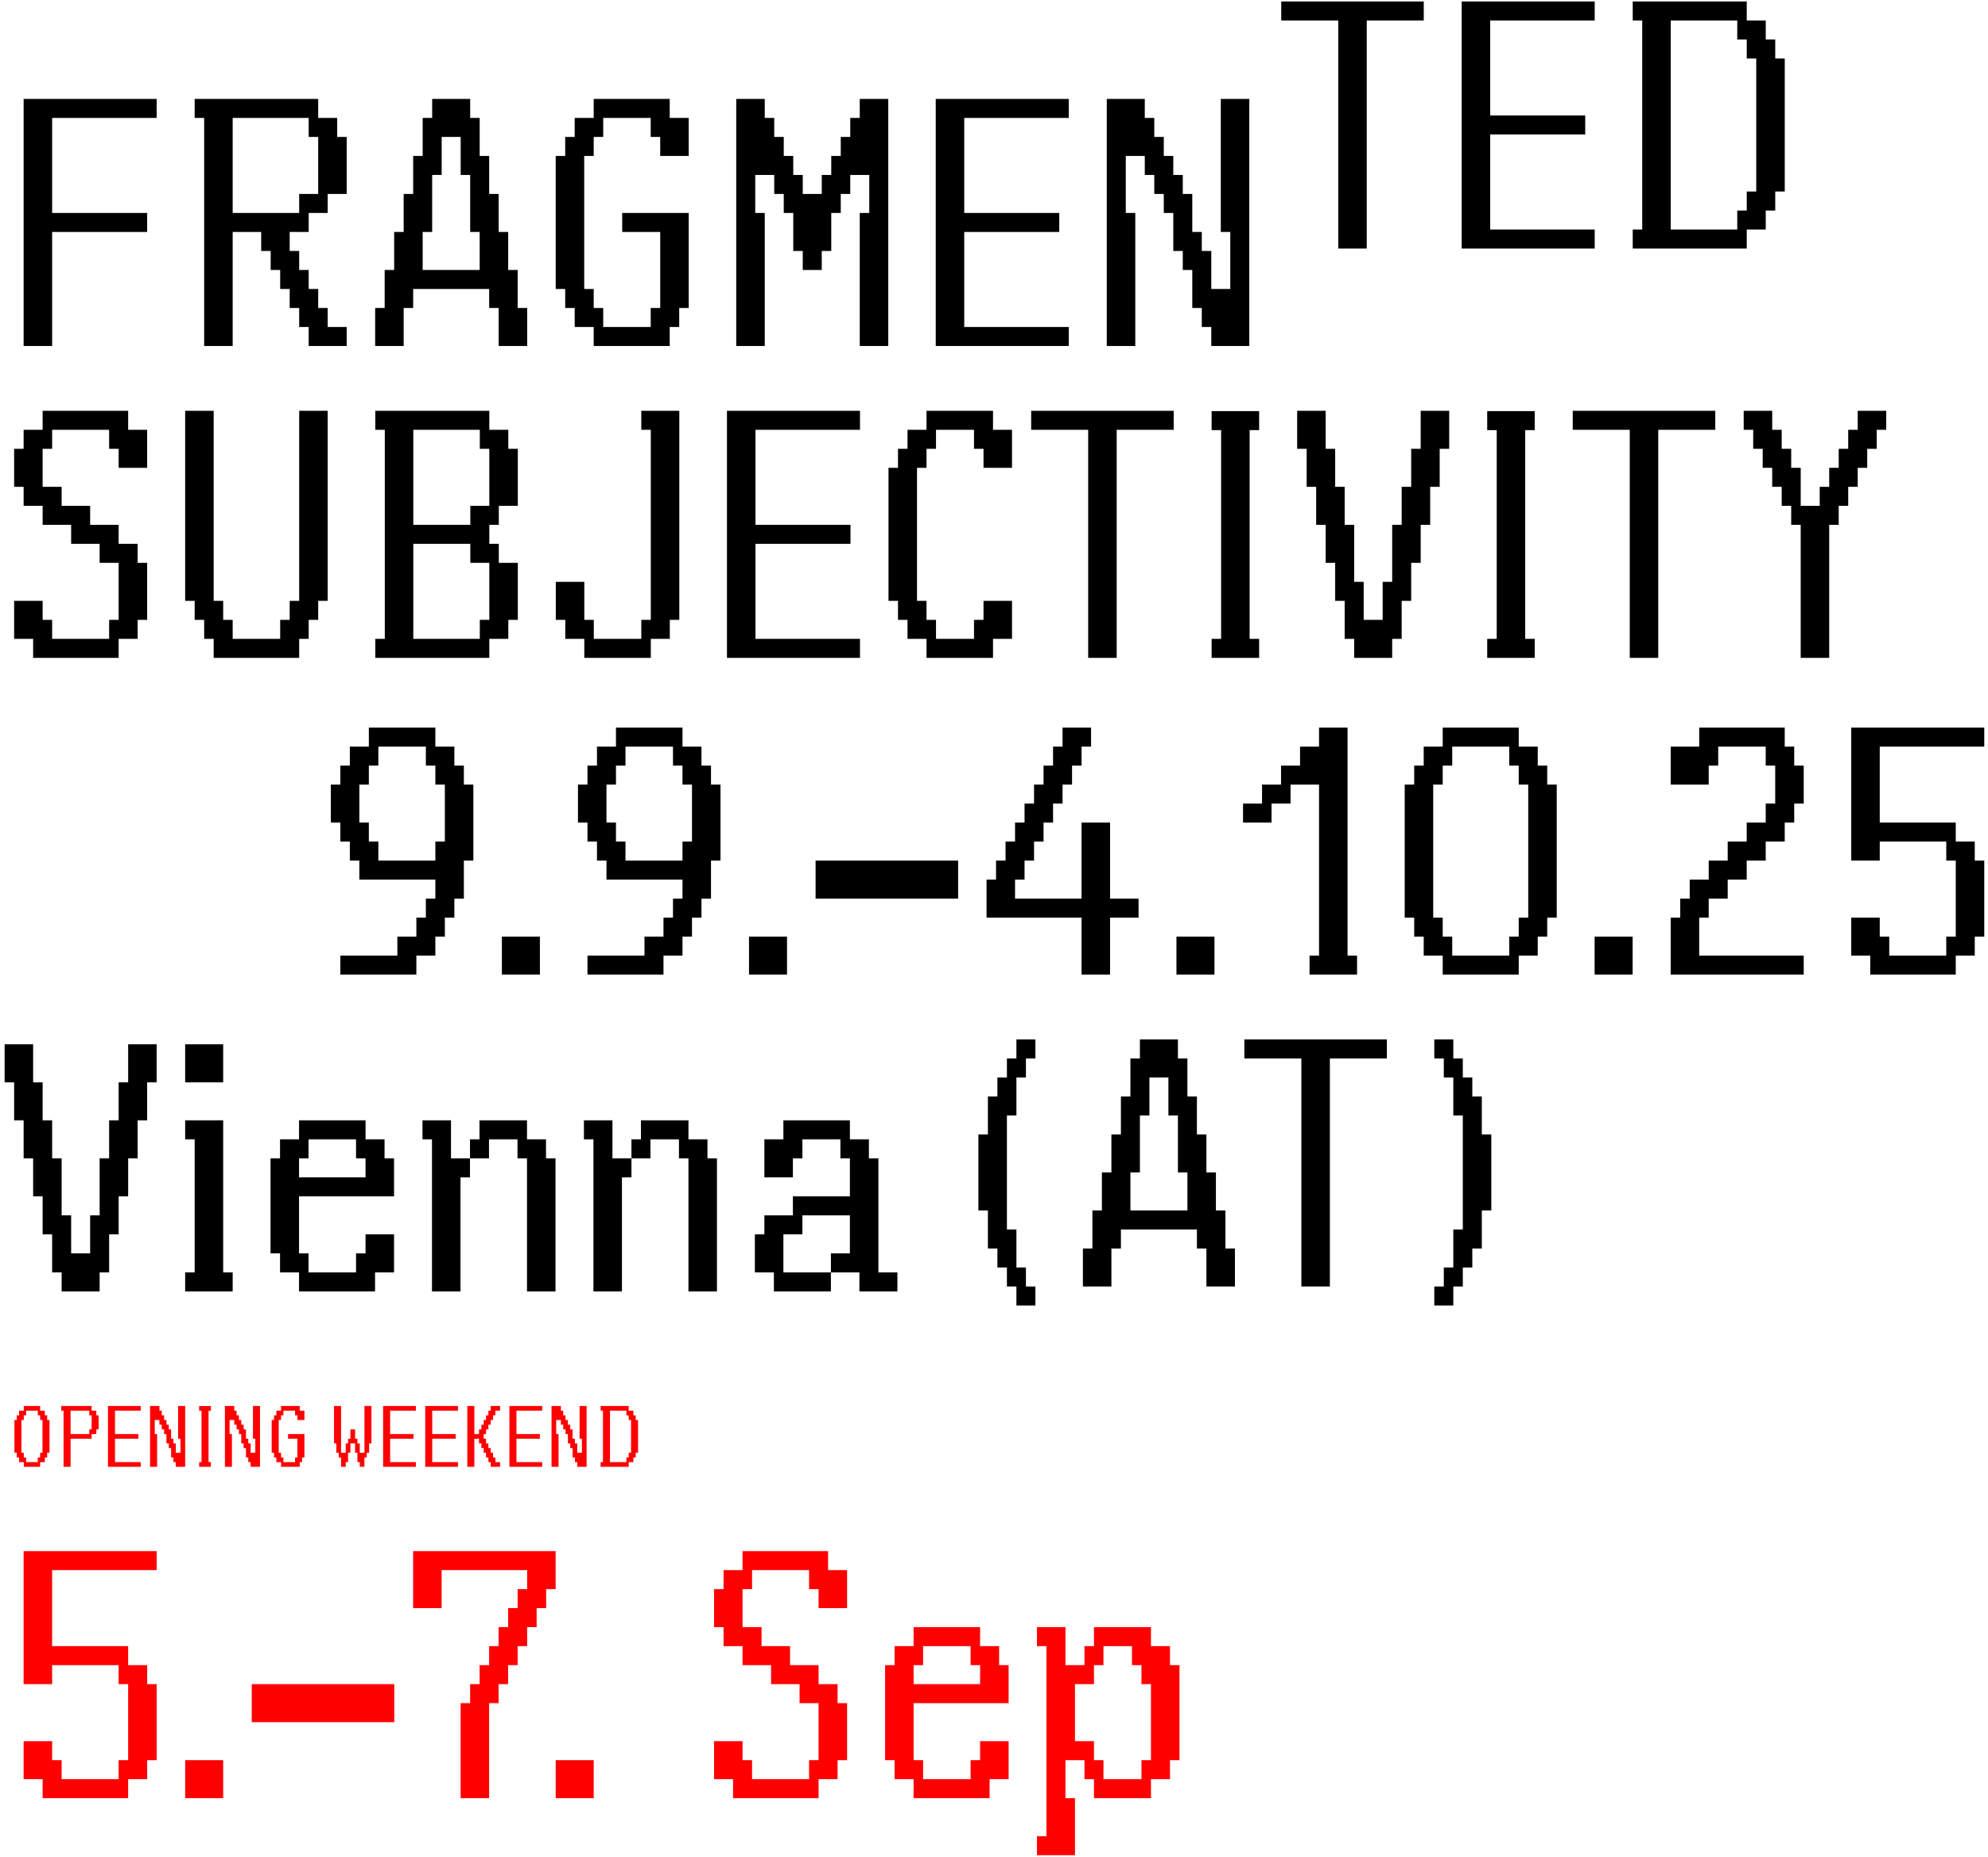 <svg width="408" height="381" viewBox="0 0 408 381" fill="none" xmlns="http://www.w3.org/2000/svg">
<path d="M4.85 71V20.3H32.15V24.2H10.7V43.7H30.2V47.6H10.7V71H4.85ZM39.953 24.2V20.3H65.302V24.2H69.203V28.1H71.153V39.8H67.252V43.7H63.352V47.6H59.453V51.5H61.403V55.4H63.352V59.3H65.302V63.2H67.252V67.1H71.153V71H63.352V67.1H61.403V63.2H59.453V59.3H57.502V55.4H55.553V51.5H53.602V47.6H47.752V71H41.903V24.2H39.953ZM47.752 24.2V43.7H61.403V39.8H65.302V28.1H63.352V24.2H47.752ZM76.995 71V63.2H78.945V55.4H80.895V47.6H82.845V39.8H84.795V32H86.745V24.2H88.695V20.3H96.495V24.2H98.445V32H100.395V39.8H102.345V47.6H104.295V55.4H106.245V63.2H108.195V71H102.345V63.2H100.395V59.3H84.795V63.2H82.845V71H76.995ZM86.745 47.6V55.4H98.445V47.6H96.495V35.9H94.545V28.1H90.645V35.9H88.695V47.6H86.745ZM114.047 59.3V32H115.997V28.1H117.947V24.2H121.847V20.3H137.447V24.2H141.347V32H135.497V28.1H133.547V24.2H123.797V28.1H121.847V32H119.897V59.3H121.847V63.2H123.797V67.1H133.547V63.2H135.497V47.6H127.697V43.7H141.347V63.2H139.397V67.1H137.447V71H121.847V67.1H117.947V63.2H115.997V59.3H114.047ZM151.1 71V20.3H156.95V24.2H158.9V28.1H160.85V32H162.8V35.9H164.75V39.8H168.65V35.9H170.6V32H172.55V28.1H174.5V24.2H176.45V20.3H182.3V71H176.45V43.7H178.4V35.9H174.5V39.8H172.55V43.7H170.6V51.5H168.65V55.4H164.75V51.5H162.8V43.7H160.85V39.8H158.9V35.9H155V43.7H156.95V71H151.1ZM192.042 71V20.3H219.342V24.2H197.892V43.7H217.392V47.6H197.892V67.1H219.342V71H192.042ZM227.145 71V20.3H234.945V24.2H236.895V28.1H238.845V32H240.795V35.9H242.745V39.8H244.695V47.6H246.645V51.5H248.595V59.3H252.495V47.6H250.545V20.3H256.395V71H248.595V67.1H246.645V63.2H244.695V55.4H242.745V51.5H240.795V43.7H238.845V39.8H236.895V35.9H234.945V32H231.045V43.7H232.995V71H227.145Z" fill="black"/>
<path d="M274.65 51V4.2H262.95V0.3H292.2V4.2H280.5V51H274.65ZM299.985 51V0.3H327.285V4.2H305.835V23.7H325.335V27.6H305.835V47.1H327.285V51H299.985ZM335.087 51V47.1H337.037V4.2H335.087V0.3H358.487V4.2H362.387V8.1H364.337V12H366.287V39.3H364.337V43.2H362.387V47.1H358.487V51H335.087ZM342.887 4.2V47.1H356.537V43.2H358.487V39.3H360.437V12H358.487V8.1H356.537V4.2H342.887Z" fill="black"/>
<path d="M2.9 131.1V123.3H8.75V127.2H10.7V131.1H22.4V127.2H24.35V115.5H20.45V111.6H14.6V107.7H8.75V103.8H4.85V99.9H2.9V92.1H4.85V88.2H8.75V84.3H26.3V88.2H30.2V96H24.35V92.1H22.4V88.2H10.7V92.1H8.75V99.9H12.65V103.8H18.5V107.7H24.35V111.6H28.25V115.5H30.2V127.2H28.25V131.1H24.35V135H6.8V131.1H2.9ZM38.002 123.3V84.3H43.852V123.3H45.803V127.2H47.752V131.1H57.502V127.2H59.453V123.3H61.403V84.3H67.252V123.3H65.302V127.2H63.352V131.1H61.403V135H43.852V131.1H41.903V127.2H39.953V123.3H38.002ZM77.023 135V131.1H78.973V88.2H77.023V84.3H100.423V88.2H104.323V92.1H106.273V103.8H102.373V107.7H100.423V111.6H102.373V115.5H106.273V127.2H104.323V131.1H100.423V135H77.023ZM84.823 111.6V131.1H98.473V127.2H100.423V115.5H96.523V111.6H84.823ZM84.823 88.2V107.7H96.523V103.8H100.423V92.1H98.473V88.2H84.823ZM114.065 127.2V119.4H119.915V127.2H121.865V131.1H131.615V127.2H133.565V88.2H131.615V84.3H139.415V127.2H137.465V131.1H133.565V135H119.915V131.1H116.015V127.2H114.065ZM149.196 135V84.3H176.496V88.2H155.046V107.7H174.546V111.6H155.046V131.1H176.496V135H149.196ZM182.348 123.3V96H184.298V92.1H186.248V88.2H190.148V84.3H203.798V88.2H207.698V96H201.848V92.1H199.898V88.2H192.098V92.1H190.148V96H188.198V123.3H190.148V127.2H192.098V131.1H199.898V127.2H201.848V123.3H207.698V131.1H203.798V135H190.148V131.1H186.248V127.2H184.298V123.3H182.348ZM223.329 135V88.2H211.629V84.3H240.879V88.2H229.179V135H223.329ZM248.663 135V131.1H250.613V88.265H248.663V84.365H258.413V88.265H256.463V131.1H258.413V135H248.663ZM266.219 92.1V84.3H272.069V92.1H274.019V99.9H275.969V107.7H277.919V119.4H279.869V127.2H283.769V119.4H285.719V107.7H287.669V99.9H289.619V92.1H291.569V84.3H297.419V92.1H295.469V99.9H293.519V107.7H291.569V115.5H289.619V123.3H287.669V131.1H285.719V135H277.919V131.1H275.969V123.3H274.019V115.5H272.069V107.7H270.119V99.9H268.169V92.1H266.219ZM305.221 135V131.1H307.171V88.265H305.221V84.365H314.971V88.265H313.021V131.1H314.971V135H305.221ZM334.476 135V88.2H322.776V84.3H352.026V88.2H340.326V135H334.476ZM357.861 88.2V84.3H363.711V88.2H365.661V92.1H367.611V96H369.561V103.8H373.461V99.9H375.411V96H377.361V92.1H379.311V88.2H381.261V84.3H387.111V88.2H385.161V92.1H383.211V96H381.261V99.9H379.311V103.8H377.361V107.7H375.411V135H369.561V107.7H367.611V103.8H365.661V99.9H363.711V96H361.761V92.1H359.811V88.2H357.861Z" fill="black"/>
<path d="M67.9 168.8V161H69.85V157.1H71.8V153.2H75.7V149.3H89.35V153.2H93.25V157.1H95.2V161H97.15V176.6H95.2V184.4H93.25V188.3H91.3V192.2H89.35V196.1H85.45V200H69.85V196.1H81.55V192.2H85.45V188.3H87.4V184.4H89.35V180.5H73.75V176.6H71.8V172.7H69.85V168.8H67.9ZM73.75 161V168.8H75.7V172.7H77.65V176.6H89.35V172.7H91.3V161H89.35V157.1H87.4V153.2H77.65V157.1H75.7V161H73.75ZM103.003 200V192.2H110.803V200H103.003ZM118.618 168.8V161H120.568V157.1H122.518V153.2H126.418V149.3H140.068V153.2H143.968V157.1H145.918V161H147.868V176.6H145.918V184.4H143.968V188.3H142.018V192.2H140.068V196.1H136.168V200H120.568V196.1H132.268V192.2H136.168V188.3H138.118V184.4H140.068V180.5H124.468V176.6H122.518V172.7H120.568V168.8H118.618ZM124.468 161V168.8H126.418V172.7H128.368V176.6H140.068V172.7H142.018V161H140.068V157.1H138.118V153.2H128.368V157.1H126.418V161H124.468ZM153.72 200V192.2H161.52V200H153.72ZM167.386 184.4V176.6H196.636V184.4H167.386ZM202.47 188.3V180.5H204.42V176.6H206.37V172.7H208.32V168.8H210.27V164.9H212.22V161H214.17V157.1H216.12V153.2H218.07V149.3H223.92V153.2H221.97V157.1H220.02V161H218.07V164.9H216.12V168.8H214.17V172.7H212.22V176.6H210.27V180.5H208.32V184.4H221.97V168.8H227.82V184.4H233.67V188.3H227.82V200H221.97V188.3H202.47ZM241.445 200V192.2H249.245V200H241.445ZM262.91 161V157.1H266.81V153.2H270.71V149.3H276.56V196.1H278.51V200H268.76V196.1H270.71V161H264.86V164.9H260.96V168.8H255.11V164.9H259.01V161H262.91ZM288.291 188.3V161H290.241V157.1H292.191V153.2H296.091V149.3H311.691V153.2H315.591V157.1H317.541V161H319.491V188.3H317.541V192.2H315.591V196.1H311.691V200H296.091V196.1H292.191V192.2H290.241V188.3H288.291ZM294.141 161V188.3H296.091V192.2H298.041V196.1H309.741V192.2H311.691V188.3H313.641V161H311.691V157.1H309.741V153.2H298.041V157.1H296.091V161H294.141ZM327.265 200V192.2H335.065V200H327.265ZM342.88 200V188.3H344.83V184.4H346.78V180.5H350.68V176.6H354.58V172.7H358.48V168.8H362.38V164.9H364.33V157.1H362.38V153.2H352.63V157.1H350.68V161H342.88V153.2H348.73V149.3H366.28V153.2H368.23V157.1H370.18V164.9H368.23V168.8H366.28V172.7H362.38V176.6H358.48V180.5H354.58V184.4H350.68V188.3H348.73V196.1H370.18V200H342.88ZM379.933 196.1V188.3H385.783V192.2H387.733V196.1H399.433V192.2H401.383V176.6H399.433V172.7H385.783V176.6H379.933V149.3H407.233V153.2H385.783V168.8H401.383V172.7H405.283V176.6H407.233V192.2H405.283V196.1H401.383V200H383.833V196.1H379.933Z" fill="black"/>
<path d="M0.95 222.1V214.3H6.8V222.1H8.75V229.9H10.7V237.7H12.65V249.4H14.6V257.2H18.5V249.4H20.45V237.7H22.4V229.9H24.35V222.1H26.3V214.3H32.15V222.1H30.2V229.9H28.25V237.7H26.3V245.5H24.35V253.3H22.4V261.1H20.45V265H12.65V261.1H10.7V253.3H8.75V245.5H6.8V237.7H4.85V229.9H2.9V222.1H0.95ZM38.002 265V261.1H39.953V233.8H38.002V229.9H45.803V261.1H47.752V265H38.002ZM38.002 222.1V214.3H45.803V222.1H38.002ZM55.522 257.2V237.7H57.472V233.8H61.372V229.9H75.022V233.8H78.922V237.7H80.872V245.5H61.372V257.2H63.322V261.1H73.072V257.2H75.022V253.3H80.872V261.1H76.972V265H61.372V261.1H57.472V257.2H55.522ZM61.372 237.7V241.6H75.022V237.7H73.072V233.8H63.322V237.7H61.372ZM88.657 265V233.8H86.707V229.9H92.557V237.7H96.457V241.6H94.507V265H88.657ZM106.207 237.7V233.8H100.357V237.7H96.457V233.8H98.407V229.9H108.157V233.8H112.057V237.7H114.007V265H108.157V237.7H106.207ZM121.792 265V233.8H119.842V229.9H125.692V237.7H129.592V241.6H127.642V265H121.792ZM139.342 237.7V233.8H133.492V237.7H129.592V233.8H131.542V229.9H141.292V233.8H145.192V237.7H147.142V265H141.292V237.7H139.342ZM154.926 261.1V253.3H156.876V249.4H162.726V245.5H174.426V237.7H172.476V233.8H164.676V237.7H162.726V241.6H156.876V233.8H160.776V229.9H174.426V233.8H178.326V237.7H180.276V261.1H184.176V265H176.376V261.1H170.526V257.2H174.426V249.4H164.676V253.3H160.776V261.1H170.526V265H158.826V261.1H154.926Z" fill="black"/>
<path d="M200.8 248.4V232.8H202.75V225H204.7V221.1H206.65V217.2H208.6V213.3H212.5V217.2H210.55V221.1H208.6V228.9H206.65V252.3H208.6V260.1H210.55V264H212.5V267.9H208.6V264H206.65V260.1H204.7V256.2H202.75V248.4H200.8ZM222.245 264V256.2H224.195V248.4H226.145V240.6H228.095V232.8H230.045V225H231.995V217.2H233.945V213.3H241.745V217.2H243.695V225H245.645V232.8H247.595V240.6H249.545V248.4H251.495V256.2H253.445V264H247.595V256.2H245.645V252.3H230.045V256.2H228.095V264H222.245ZM231.995 240.6V248.4H243.695V240.6H241.745V228.9H239.795V221.1H235.895V228.9H233.945V240.6H231.995ZM267.08 264V217.2H255.38V213.3H284.63V217.2H272.93V264H267.08ZM306.064 248.4H304.114V256.2H302.164V260.1H300.214V264H298.264V267.9H294.364V264H296.314V260.1H298.264V252.3H300.214V228.9H298.264V221.1H296.314V217.2H294.364V213.3H298.264V217.2H300.214V221.1H302.164V225H304.114V232.8H306.064V248.4Z" fill="black"/>
<path d="M4.85 365.1V357.3H10.7V361.2H12.65V365.1H24.35V361.2H26.3V345.6H24.35V341.7H10.7V345.6H4.85V318.3H32.15V322.2H10.7V337.8H26.3V341.7H30.2V345.6H32.15V361.2H30.2V365.1H26.3V369H8.75V365.1H4.85ZM38.002 369V361.2H45.803V369H38.002ZM51.668 353.4V345.6H80.918V353.4H51.668ZM94.535 369V349.5H96.485V345.6H98.435V341.7H100.385V337.8H102.335V333.9H104.285V330H106.235V326.1H108.185V322.2H90.635V330H84.785V318.3H114.035V326.1H112.085V330H110.135V333.9H108.185V337.8H106.235V341.7H104.285V345.6H102.335V349.5H100.385V369H94.535ZM114.047 369V361.2H121.847V369H114.047ZM146.547 365.1V357.3H152.397V361.2H154.347V365.1H166.047V361.2H167.997V349.5H164.097V345.6H158.247V341.7H152.397V337.8H148.497V333.9H146.547V326.1H148.497V322.2H152.397V318.3H169.947V322.2H173.847V330H167.997V326.1H166.047V322.2H154.347V326.1H152.397V333.9H156.297V337.8H162.147V341.7H167.997V345.6H171.897V349.5H173.847V361.2H171.897V365.1H167.997V369H150.447V365.1H146.547ZM181.65 361.2V341.7H183.6V337.8H187.5V333.9H201.15V337.8H205.05V341.7H207V349.5H187.5V361.2H189.45V365.1H199.2V361.2H201.15V357.3H207V365.1H203.1V369H187.5V365.1H183.6V361.2H181.65ZM187.5 341.7V345.6H201.15V341.7H199.2V337.8H189.45V341.7H187.5ZM212.817 380.7V376.8H214.767V337.8H212.817V333.9H218.667V341.7H222.567V337.8H224.517V333.9H236.217V337.8H240.117V341.7H242.067V361.2H240.117V365.1H236.217V369H224.517V365.1H222.567V361.2H218.667V369H220.617V380.7H212.817ZM224.517 341.7V345.6H220.617V357.3H224.517V361.2H226.467V365.1H234.267V361.2H236.217V345.6H234.267V341.7H232.317V337.8H226.467V341.7H224.517Z" fill="#FF0000"/>
<path d="M2.96 291.4H3.44V290.44H3.92V289.48H4.88V288.52H8.24V289.48H9.2V290.44H9.68V291.4H10.16V298.12H9.68V299.08H9.2V300.04H8.24V301H4.88V300.04H3.92V299.08H3.44V298.12H2.96V291.4ZM4.4 298.12H4.88V299.08H5.36V300.04H7.76V299.08H8.24V298.12H8.72V291.4H8.24V290.44H7.76V289.48H5.36V290.44H4.88V291.4H4.4V298.12ZM12.565 288.52H18.805V289.48H19.765V290.44H20.245V293.32H19.765V294.28H18.805V295.24H14.485V301H13.045V289.48H12.565V288.52ZM14.485 294.28H18.325V293.32H18.805V290.44H18.325V289.48H14.485V294.28ZM22.159 288.52H28.879V289.48H23.599V294.28H28.399V295.24H23.599V300.04H28.879V301H22.159V288.52ZM30.799 288.52H32.719V289.48H33.199V290.44H33.679V291.4H34.159V292.36H34.639V293.32H35.119V295.24H35.599V296.2H36.079V298.12H37.039V295.24H36.559V288.52H37.999V301H36.079V300.04H35.599V299.08H35.119V297.16H34.639V296.2H34.159V294.28H33.679V293.32H33.199V292.36H32.719V291.4H31.759V294.28H32.239V301H30.799V288.52ZM40.877 300.04H41.358V289.496H40.877V288.536H43.278V289.496H42.797V300.04H43.278V301H40.877V300.04ZM46.159 288.52H48.079V289.48H48.559V290.44H49.039V291.4H49.519V292.36H49.999V293.32H50.479V295.24H50.959V296.2H51.439V298.12H52.399V295.24H51.919V288.52H53.359V301H51.439V300.04H50.959V299.08H50.479V297.16H49.999V296.2H49.519V294.28H49.039V293.32H48.559V292.36H48.079V291.4H47.119V294.28H47.599V301H46.159V288.52ZM55.757 291.4H56.237V290.44H56.717V289.48H57.677V288.52H61.517V289.48H62.477V291.4H61.037V290.44H60.557V289.48H58.157V290.44H57.677V291.4H57.197V298.12H57.677V299.08H58.157V300.04H60.557V299.08H61.037V295.24H59.117V294.28H62.477V299.08H61.997V300.04H61.517V301H57.677V300.04H56.717V299.08H56.237V298.12H55.757V291.4ZM68.554 288.52H69.994V298.12H70.954V296.2H71.434V295.24H71.914V293.32H72.874V295.24H73.354V296.2H73.834V298.12H74.794V288.52H76.234V296.2H75.754V298.12H75.274V299.08H74.794V301H73.834V300.04H73.354V298.12H72.874V296.2H71.914V298.12H71.434V300.04H70.954V301H69.994V299.08H69.514V298.12H69.034V296.2H68.554V288.52ZM78.627 288.52H85.347V289.48H80.067V294.28H84.868V295.24H80.067V300.04H85.347V301H78.627V288.52ZM87.268 288.52H93.988V289.48H88.708V294.28H93.508V295.24H88.708V300.04H93.988V301H87.268V288.52ZM95.909 288.52H97.349V294.28H98.309V293.32H98.789V292.36H99.269V291.4H99.749V290.44H100.229V289.48H100.709V288.52H102.629V289.48H101.669V290.44H101.189V291.4H100.709V292.36H100.229V293.32H99.749V294.28H99.269V295.24H99.749V296.2H100.229V297.16H100.709V298.12H101.189V299.08H101.669V300.04H102.629V301H100.709V300.04H100.229V299.08H99.749V298.12H99.269V297.16H98.789V296.2H98.309V295.24H97.349V301H95.909V288.52ZM104.549 288.52H111.269V289.48H105.989V294.28H110.789V295.24H105.989V300.04H111.269V301H104.549V288.52ZM113.19 288.52H115.11V289.48H115.59V290.44H116.07V291.4H116.55V292.36H117.03V293.32H117.51V295.24H117.99V296.2H118.47V298.12H119.43V295.24H118.95V288.52H120.39V301H118.47V300.04H117.99V299.08H117.51V297.16H117.03V296.2H116.55V294.28H116.07V293.32H115.59V292.36H115.11V291.4H114.15V294.28H114.63V301H113.19V288.52ZM123.268 300.04H123.748V289.48H123.268V288.52H129.028V289.48H129.988V290.44H130.468V291.4H130.948V298.12H130.468V299.08H129.988V300.04H129.028V301H123.268V300.04ZM125.188 300.04H128.548V299.08H129.028V298.12H129.508V291.4H129.028V290.44H128.548V289.48H125.188V300.04Z" fill="#FF0000"/>
</svg>
